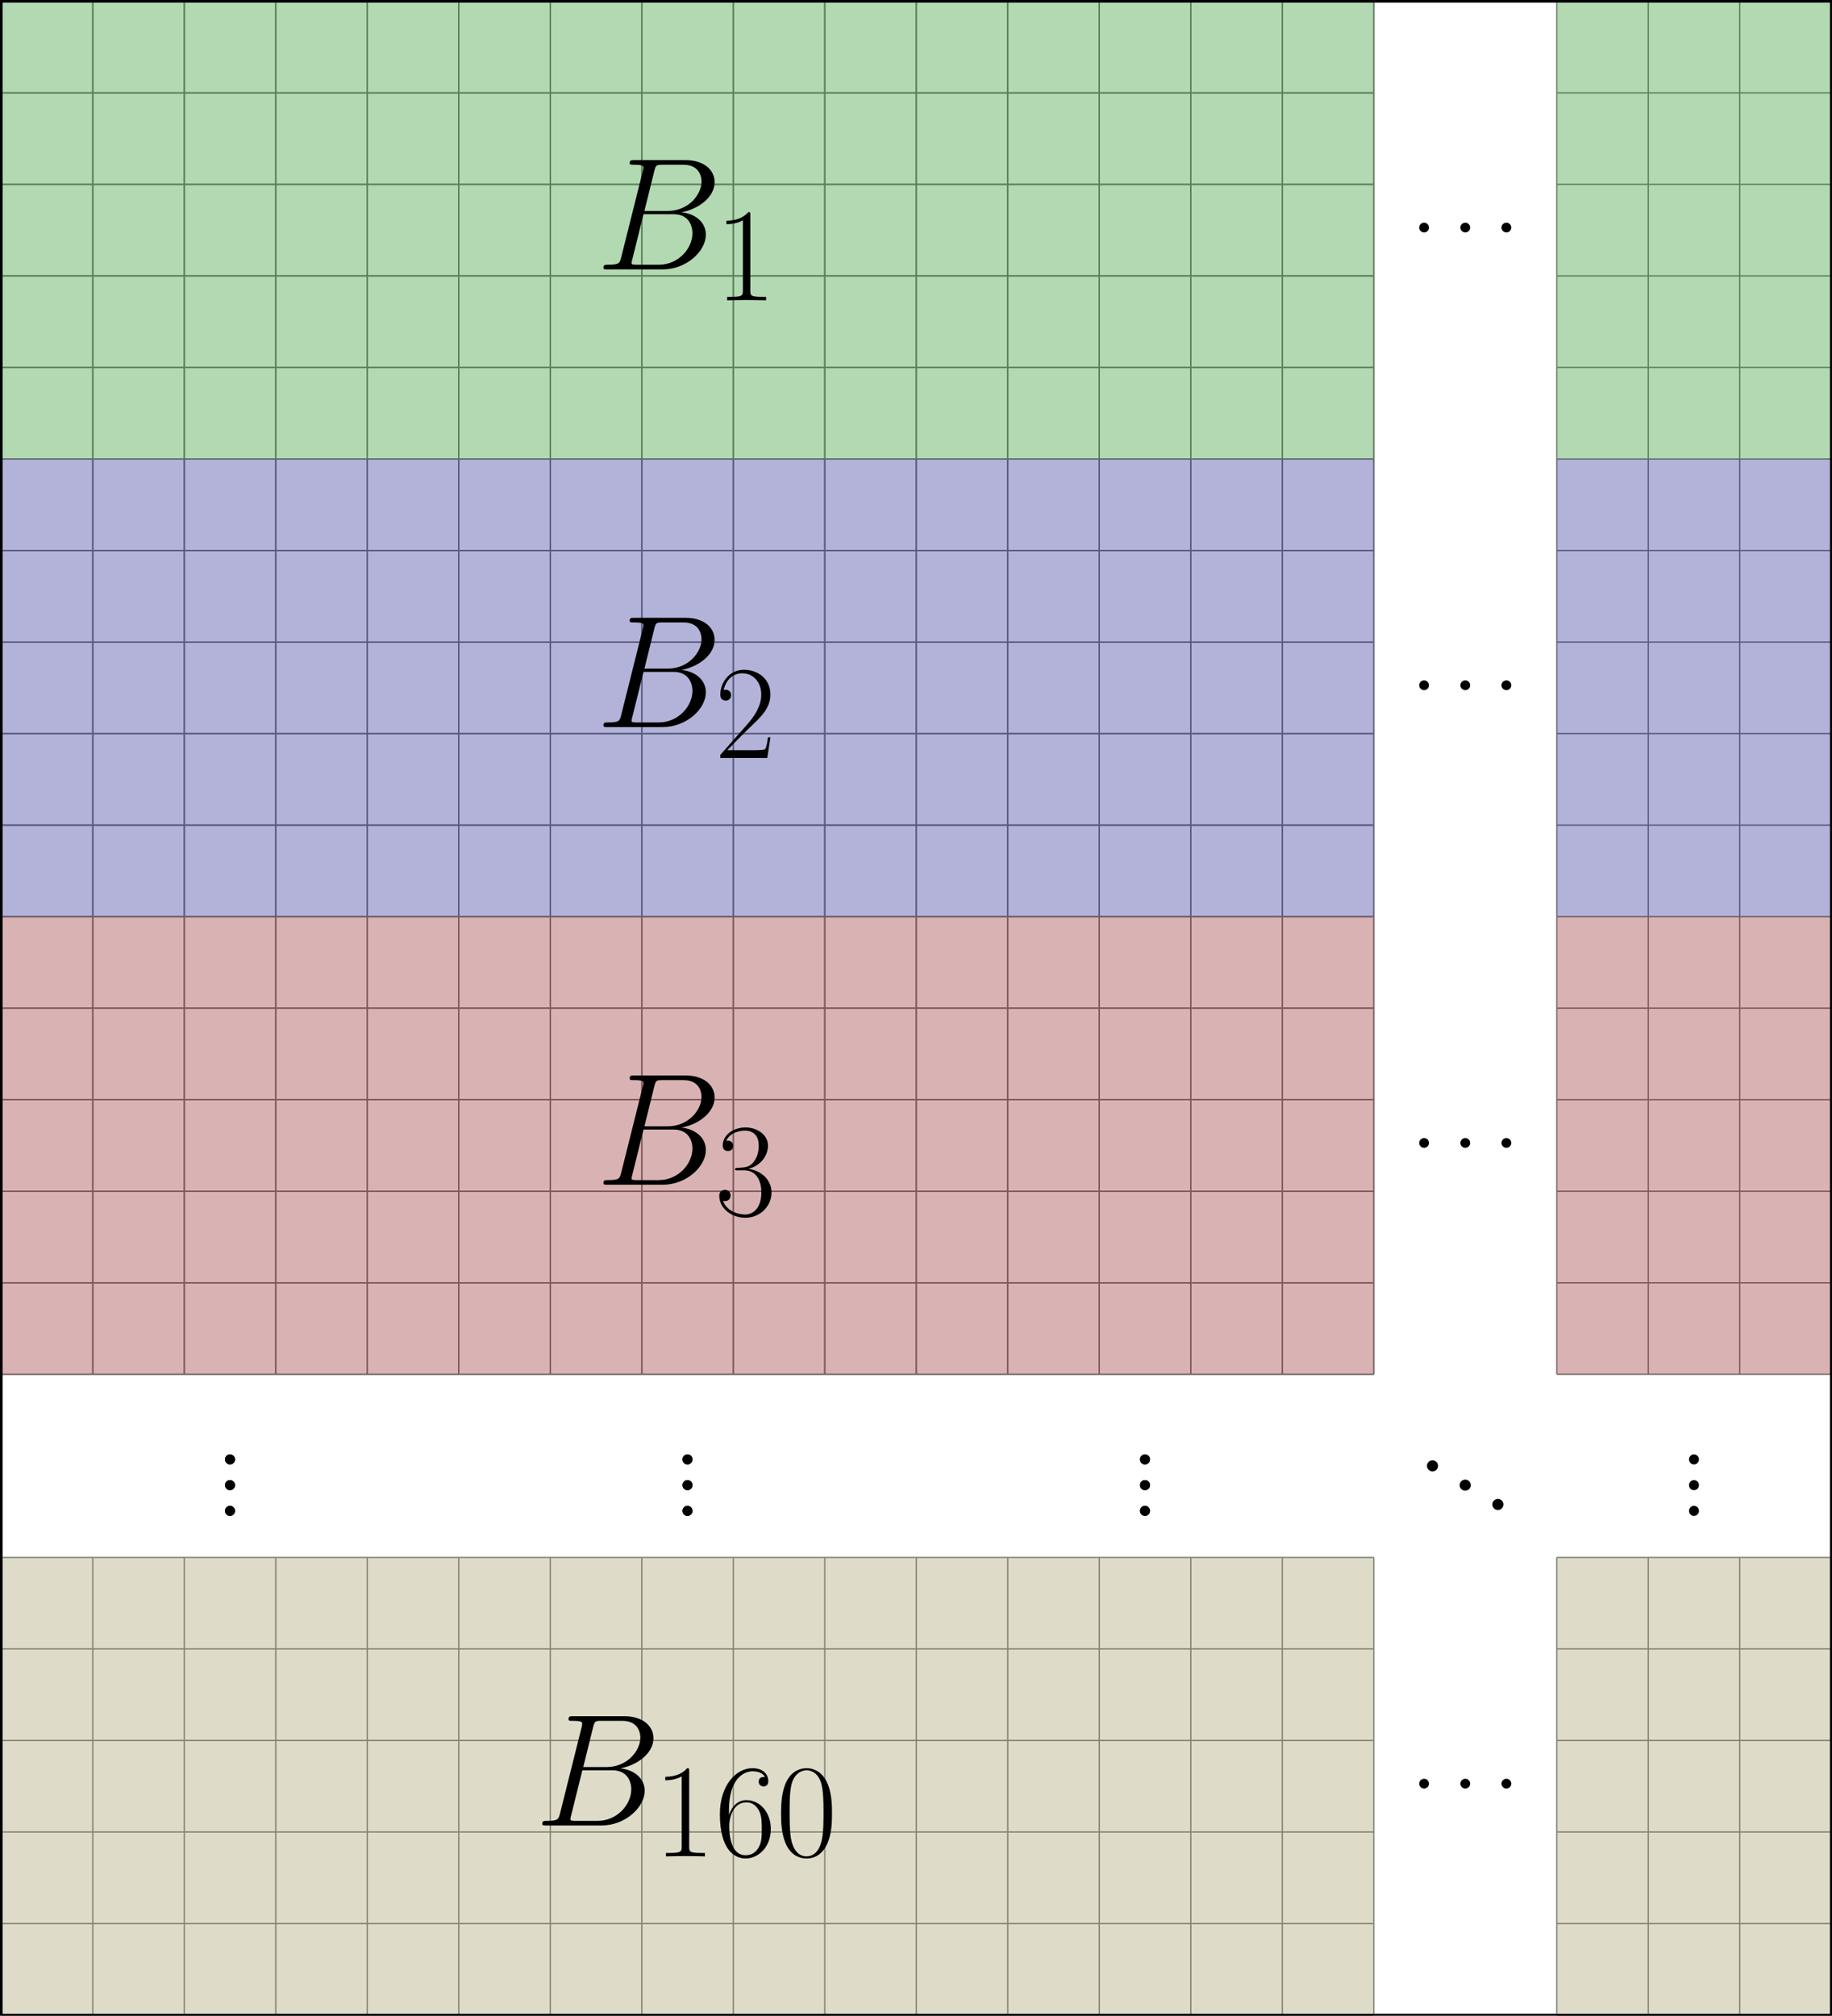 <?xml version="1.0" encoding="UTF-8" standalone="no"?>
<svg
   xmlns:dc="http://purl.org/dc/elements/1.1/"
   xmlns:cc="http://creativecommons.org/ns#"
   xmlns:rdf="http://www.w3.org/1999/02/22-rdf-syntax-ns#"
   xmlns:svg="http://www.w3.org/2000/svg"
   xmlns="http://www.w3.org/2000/svg"
   xmlns:xlink="http://www.w3.org/1999/xlink"
   xmlns:sodipodi="http://sodipodi.sourceforge.net/DTD/sodipodi-0.dtd"
   xmlns:inkscape="http://www.inkscape.org/namespaces/inkscape"
   inkscape:version="1.0 (4035a4fb49, 2020-05-01)"
   width="255.118pt"
   height="280.595pt"
   viewBox="0 0 255.118 280.595"
   version="1.2"
   id="svg297"
   sodipodi:docname="image2.svg">
  <sodipodi:namedview
     inkscape:current-layer="svg297"
     inkscape:window-maximized="1"
     inkscape:window-y="32"
     inkscape:window-x="0"
     inkscape:cy="208.1446"
     inkscape:cx="189.24205"
     inkscape:zoom="2.0443036"
     showgrid="false"
     inkscape:document-rotation="0"
     pagecolor="#ffffff"
     bordercolor="#666666"
     borderopacity="1"
     objecttolerance="10"
     gridtolerance="10"
     guidetolerance="10"
     inkscape:pageopacity="0"
     inkscape:pageshadow="2"
     inkscape:window-width="1920"
     inkscape:window-height="1029"
     id="namedview299" />
  <defs
     id="defs70">
    <g
       id="g44">
      <symbol
         overflow="visible"
         id="glyph0-0">
        <path
           style="stroke:none"
           d=""
           id="path2" />
      </symbol>
      <symbol
         overflow="visible"
         id="glyph0-1">
        <path
           style="stroke:none"
           d="M 2.75,-3.578 C 2.75,-4 2.406,-4.344 2,-4.344 c -0.422,0 -0.766,0.344 -0.766,0.766 0,0.406 0.344,0.75 0.766,0.75 0.406,0 0.75,-0.344 0.75,-0.75 z m 0,0"
           id="path5" />
      </symbol>
      <symbol
         overflow="visible"
         id="glyph1-0">
        <path
           style="stroke:none"
           d=""
           id="path8" />
      </symbol>
      <symbol
         overflow="visible"
         id="glyph1-1">
        <path
           style="stroke:none"
           d="m 2.359,-0.781 c 0,-0.422 -0.344,-0.781 -0.781,-0.781 C 1.156,-1.562 0.812,-1.203 0.812,-0.781 0.812,-0.344 1.156,0 1.578,0 c 0.438,0 0.781,-0.344 0.781,-0.781 z m 0,0"
           id="path11" />
      </symbol>
      <symbol
         overflow="visible"
         id="glyph2-0">
        <path
           style="stroke:none"
           d=""
           id="path14" />
      </symbol>
      <symbol
         overflow="visible"
         id="glyph2-1">
        <path
           style="stroke:none"
           d="M 2.719,-0.859 C 2.719,-1.344 2.328,-1.719 1.859,-1.719 1.406,-1.719 1,-1.344 1,-0.859 1,-0.375 1.406,0 1.859,0 2.328,0 2.719,-0.375 2.719,-0.859 Z m 0,0"
           id="path17" />
      </symbol>
      <symbol
         overflow="visible"
         id="glyph3-0">
        <path
           style="stroke:none"
           d=""
           id="path20" />
      </symbol>
      <symbol
         overflow="visible"
         id="glyph3-1">
        <path
           style="stroke:none"
           d="m 9.062,-15.234 c 0.234,-0.922 0.328,-0.969 1.297,-0.969 h 3.219 c 2.797,0 2.797,2.375 2.797,2.594 0,2.016 -2,4.562 -5.266,4.562 H 7.531 Z m 4.203,6.391 c 2.688,-0.5 5.141,-2.375 5.141,-4.656 0,-1.938 -1.703,-3.422 -4.5,-3.422 H 5.953 c -0.469,0 -0.703,0 -0.703,0.469 0,0.25 0.234,0.25 0.594,0.25 1.516,0 1.516,0.188 1.516,0.469 0,0.047 0,0.203 -0.094,0.562 l -3.344,13.344 C 3.688,-0.969 3.641,-0.719 1.906,-0.719 c -0.469,0 -0.719,0 -0.719,0.453 C 1.188,0 1.344,0 1.828,0 h 8.5 c 3.797,0 6.719,-2.875 6.719,-5.375 0,-2.031 -1.781,-3.281 -3.781,-3.469 z m -3.531,8.125 H 6.391 C 6.047,-0.719 6,-0.719 5.844,-0.75 5.578,-0.766 5.547,-0.812 5.547,-1.016 5.547,-1.188 5.594,-1.344 5.656,-1.562 l 1.734,-6.984 h 4.656 c 2.922,0 2.922,2.719 2.922,2.922 0,2.375 -2.156,4.906 -5.234,4.906 z m 0,0"
           id="path23" />
      </symbol>
      <symbol
         overflow="visible"
         id="glyph4-0">
        <path
           style="stroke:none"
           d=""
           id="path26" />
      </symbol>
      <symbol
         overflow="visible"
         id="glyph4-1">
        <path
           style="stroke:none"
           d="m 5.5,-13.203 c 0,-0.438 -0.031,-0.453 -0.312,-0.453 C 4.375,-12.688 3.156,-12.375 2,-12.328 c -0.062,0 -0.156,0 -0.188,0.031 -0.016,0.047 -0.016,0.094 -0.016,0.516 0.641,0 1.719,-0.109 2.547,-0.609 v 10.875 c 0,0.734 -0.047,0.984 -1.828,0.984 H 1.906 V 0 C 2.891,-0.016 3.922,-0.047 4.922,-0.047 5.906,-0.047 6.938,-0.016 7.938,0 V -0.531 H 7.312 C 5.531,-0.531 5.5,-0.766 5.5,-1.516 Z m 0,0"
           id="path29" />
      </symbol>
      <symbol
         overflow="visible"
         id="glyph4-2">
        <path
           style="stroke:none"
           d="m 2.188,-7.125 c 0,-4.938 2.312,-6.047 3.656,-6.047 0.438,0 1.484,0.078 1.906,0.875 -0.328,0 -0.953,0 -0.953,0.734 0,0.547 0.453,0.734 0.75,0.734 0.172,0 0.734,-0.078 0.734,-0.781 0,-1.297 -1.031,-2.047 -2.453,-2.047 -2.469,0 -5.047,2.562 -5.047,7.125 0,5.625 2.344,6.859 3.984,6.859 2.016,0 3.906,-1.797 3.906,-4.562 0,-2.578 -1.672,-4.469 -3.781,-4.469 -1.25,0 -2.188,0.828 -2.703,2.281 z m 2.578,6.953 c -2.531,0 -2.531,-3.797 -2.531,-4.562 0,-1.484 0.703,-3.625 2.625,-3.625 0.344,0 1.359,0 2.047,1.422 0.359,0.797 0.359,1.656 0.359,2.688 0,1.109 0,1.938 -0.422,2.766 -0.469,0.844 -1.125,1.312 -2.078,1.312 z m 0,0"
           id="path32" />
      </symbol>
      <symbol
         overflow="visible"
         id="glyph4-3">
        <path
           style="stroke:none"
           d="m 8.672,-6.625 c 0,-1.266 -0.016,-3.406 -0.891,-5.062 -0.766,-1.453 -1.984,-1.969 -3.047,-1.969 -1,0 -2.25,0.453 -3.047,1.938 -0.812,1.562 -0.906,3.484 -0.906,5.094 0,1.172 0.031,2.969 0.672,4.531 0.875,2.141 2.469,2.422 3.281,2.422 C 5.688,0.328 7.125,-0.062 7.969,-2.031 8.594,-3.453 8.672,-5.125 8.672,-6.625 Z M 4.734,0 C 3.406,0 2.625,-1.141 2.328,-2.703 c -0.219,-1.219 -0.219,-3 -0.219,-4.156 0,-1.594 0,-2.906 0.266,-4.172 0.391,-1.75 1.547,-2.297 2.359,-2.297 0.844,0 1.938,0.562 2.328,2.25 0.266,1.188 0.297,2.562 0.297,4.219 0,1.344 0,3 -0.25,4.219 C 6.672,-0.391 5.453,0 4.734,0 Z m 0,0"
           id="path35" />
      </symbol>
      <symbol
         overflow="visible"
         id="glyph4-4">
        <path
           style="stroke:none"
           d="m 4.562,-7.016 c 1.844,0 2.641,1.578 2.641,3.422 0,2.484 -1.312,3.422 -2.516,3.422 -1.094,0 -2.875,-0.531 -3.422,-2.125 C 1.359,-2.25 1.469,-2.25 1.562,-2.25 c 0.5,0 0.875,-0.328 0.875,-0.875 0,-0.594 -0.453,-0.859 -0.875,-0.859 -0.344,0 -0.875,0.156 -0.875,0.922 0,1.906 1.859,3.391 4.047,3.391 2.281,0 4.047,-1.797 4.047,-3.906 0,-2 -1.656,-3.438 -3.609,-3.672 1.562,-0.328 3.062,-1.734 3.062,-3.609 0,-1.609 -1.625,-2.797 -3.484,-2.797 -1.875,0 -3.531,1.156 -3.531,2.812 0,0.719 0.531,0.844 0.812,0.844 0.422,0 0.797,-0.266 0.797,-0.797 0,-0.547 -0.375,-0.812 -0.797,-0.812 -0.094,0 -0.188,0 -0.281,0.047 0.609,-1.375 2.234,-1.609 2.953,-1.609 0.734,0 2.094,0.344 2.094,2.328 0,0.578 -0.078,1.609 -0.781,2.516 C 5.391,-7.516 4.688,-7.484 4,-7.422 3.906,-7.422 3.422,-7.375 3.344,-7.375 3.203,-7.359 3.125,-7.328 3.125,-7.188 c 0,0.141 0.016,0.172 0.422,0.172 z m 0,0"
           id="path38" />
      </symbol>
      <symbol
         overflow="visible"
         id="glyph4-5">
        <path
           style="stroke:none"
           d="m 8.609,-3.203 h -0.375 c -0.203,1.469 -0.359,1.719 -0.453,1.844 -0.094,0.156 -1.578,0.156 -1.875,0.156 H 1.938 C 2.688,-2 4.125,-3.469 5.891,-5.172 c 1.25,-1.188 2.719,-2.594 2.719,-4.641 0,-2.438 -1.938,-3.844 -4.109,-3.844 -2.266,0 -3.656,2 -3.656,3.859 0,0.812 0.609,0.922 0.844,0.922 0.219,0 0.828,-0.125 0.828,-0.859 0,-0.641 -0.531,-0.828 -0.828,-0.828 -0.125,0 -0.234,0.031 -0.328,0.062 0.391,-1.75 1.594,-2.609 2.859,-2.609 1.797,0 2.969,1.422 2.969,3.297 0,1.797 -1.047,3.344 -2.234,4.688 L 0.844,-0.469 V 0 H 8.125 Z m 0,0"
           id="path41" />
      </symbol>
    </g>
    <clipPath
       id="clip1">
      <path
         d="m 0,241 h 213 v 71.211 H 0 Z m 0,0"
         id="path46" />
    </clipPath>
    <clipPath
       id="clip2">
      <path
         d="m 241,241 h 42.863 v 71.211 H 241 Z m 0,0"
         id="path49" />
    </clipPath>
    <clipPath
       id="clip3">
      <path
         d="m 241,0 h 42.863 V 213 H 241 Z m 0,0"
         id="path52" />
    </clipPath>
    <clipPath
       id="clip4">
      <path
         d="m 0,241 h 213 v 71.211 H 0 Z m 0,0"
         id="path55" />
    </clipPath>
    <clipPath
       id="clip5">
      <path
         d="m 241,241 h 42.863 v 71.211 H 241 Z m 0,0"
         id="path58" />
    </clipPath>
    <clipPath
       id="clip6">
      <path
         d="m 241,0 h 42.863 V 72 H 241 Z m 0,0"
         id="path61" />
    </clipPath>
    <clipPath
       id="clip7">
      <path
         d="m 241,71 h 42.863 v 71 H 241 Z m 0,0"
         id="path64" />
    </clipPath>
    <clipPath
       id="clip8">
      <path
         d="m 241,141 h 42.863 v 72 H 241 Z m 0,0"
         id="path67" />
    </clipPath>
  </defs>
  <g
     transform="matrix(0.899,0,0,0.899,2.8083066e-5,0.004)"
     id="surface1">
    <path
       style="fill:none;stroke:#7f7f7f;stroke-width:0.199;stroke-linecap:butt;stroke-linejoin:miter;stroke-miterlimit:10;stroke-opacity:1"
       d="M 2.1875e-4,1.25e-4 H 212.602 M 2.1875e-4,14.172 H 212.602 M 2.1875e-4,28.348 H 212.602 M 2.1875e-4,42.52 H 212.602 M 2.1875e-4,56.695 H 212.602 M 2.1875e-4,70.867 H 212.602 M 2.1875e-4,85.039 H 212.602 M 2.1875e-4,99.215 H 212.602 M 2.1875e-4,113.387 H 212.602 M 2.1875e-4,127.559 H 212.602 M 2.1875e-4,141.734 H 212.602 M 2.1875e-4,155.906 H 212.602 M 2.1875e-4,170.082 H 212.602 M 2.1875e-4,184.254 H 212.602 M 2.1875e-4,198.426 H 212.602 M 2.1875e-4,212.602 H 212.602 M 2.1875e-4,1.25e-4 V 212.602 M 14.172,1.25e-4 V 212.602 M 28.348,1.25e-4 V 212.602 M 42.52,1.25e-4 V 212.602 M 56.696,1.25e-4 V 212.602 M 70.867,1.25e-4 V 212.602 M 85.039,1.25e-4 V 212.602 M 99.215,1.25e-4 V 212.602 M 113.387,1.25e-4 V 212.602 M 127.559,1.25e-4 V 212.602 M 141.735,1.25e-4 V 212.602 M 155.906,1.25e-4 V 212.602 M 170.082,1.25e-4 V 212.602 M 184.254,1.25e-4 V 212.602 M 198.426,1.25e-4 V 212.602 M 212.602,1.25e-4 V 212.602"
       transform="matrix(1,0,0,-1,0.199,212.797)"
       id="path72" />
    <path
       style="fill:none;stroke:#7f7f7f;stroke-width:0.199;stroke-linecap:butt;stroke-linejoin:miter;stroke-miterlimit:10;stroke-opacity:1"
       d="M 2.1875e-4,1.25e-4 H 212.602 M 2.1875e-4,14.172 H 212.602 M 2.1875e-4,28.348 H 212.602 M 2.1875e-4,42.52 H 212.602 M 2.1875e-4,56.695 H 212.602 M 2.1875e-4,70.867 H 212.602 M 2.1875e-4,85.039 H 212.602 M 2.1875e-4,99.215 H 212.602 M 2.1875e-4,113.387 H 212.602 M 2.1875e-4,127.559 H 212.602 M 2.1875e-4,141.734 H 212.602 M 2.1875e-4,155.906 H 212.602 M 2.1875e-4,170.082 H 212.602 M 2.1875e-4,184.254 H 212.602 M 2.1875e-4,198.426 H 212.602 M 2.1875e-4,212.602 H 212.602 M 2.1875e-4,1.25e-4 V 212.602 M 14.172,1.25e-4 V 212.602 M 28.348,1.25e-4 V 212.602 M 42.52,1.25e-4 V 212.602 M 56.696,1.25e-4 V 212.602 M 70.867,1.25e-4 V 212.602 M 85.039,1.25e-4 V 212.602 M 99.215,1.25e-4 V 212.602 M 113.387,1.25e-4 V 212.602 M 127.559,1.25e-4 V 212.602 M 141.735,1.25e-4 V 212.602 M 155.906,1.25e-4 V 212.602 M 170.082,1.25e-4 V 212.602 M 184.254,1.25e-4 V 212.602 M 198.426,1.25e-4 V 212.602 M 212.602,1.25e-4 V 212.602"
       transform="matrix(1,0,0,-1,0.199,212.797)"
       id="path74" />
    <g
       clip-path="url(#clip1)"
       clip-rule="nonzero"
       id="g78">
      <path
         style="fill:none;stroke:#7f7f7f;stroke-width:0.199;stroke-linecap:butt;stroke-linejoin:miter;stroke-miterlimit:10;stroke-opacity:1"
         d="M 2.1875e-4,-99.215 H 212.602 M 2.1875e-4,-85.039 H 212.602 M 2.1875e-4,-70.867 H 212.602 M 2.1875e-4,-56.695 H 212.602 M 2.1875e-4,-42.519 H 212.602 M 2.1875e-4,-28.355 H 212.602 M 2.1875e-4,-99.215 v 70.867 M 14.172,-99.215 v 70.867 m 14.176,-70.867 v 70.867 M 42.52,-99.215 v 70.867 m 14.176,-70.867 v 70.867 m 14.172,-70.867 v 70.867 m 14.172,-70.867 v 70.867 m 14.176,-70.867 v 70.867 m 14.172,-70.867 v 70.867 m 14.172,-70.867 v 70.867 m 14.176,-70.867 v 70.867 m 14.172,-70.867 v 70.867 m 14.176,-70.867 v 70.867 m 14.172,-70.867 v 70.867 M 198.426,-99.215 v 70.867 m 14.176,-70.867 v 70.867"
         transform="matrix(1,0,0,-1,0.199,212.797)"
         id="path76" />
    </g>
    <g
       clip-path="url(#clip2)"
       clip-rule="nonzero"
       id="g82">
      <path
         style="fill:none;stroke:#7f7f7f;stroke-width:0.199;stroke-linecap:butt;stroke-linejoin:miter;stroke-miterlimit:10;stroke-opacity:1"
         d="m 240.946,-99.215 h 42.523 m -42.523,14.176 h 42.523 m -42.523,14.172 h 42.523 m -42.523,14.172 h 42.523 m -42.523,14.176 h 42.523 m -42.523,14.164 h 42.523 m -42.52,-70.859 v 70.867 m 14.172,-70.867 v 70.867 m 14.172,-70.867 v 70.867 m 14.176,-70.867 v 70.867"
         transform="matrix(1,0,0,-1,0.199,212.797)"
         id="path80" />
    </g>
    <g
       clip-path="url(#clip3)"
       clip-rule="nonzero"
       id="g86">
      <path
         style="fill:none;stroke:#7f7f7f;stroke-width:0.199;stroke-linecap:butt;stroke-linejoin:miter;stroke-miterlimit:10;stroke-opacity:1"
         d="m 240.946,1.25e-4 h 42.523 M 240.946,14.172 h 42.523 m -42.523,14.176 h 42.523 m -42.523,14.172 h 42.523 m -42.523,14.176 h 42.523 m -42.523,14.172 h 42.523 m -42.523,14.172 h 42.523 m -42.523,14.176 h 42.523 m -42.523,14.172 h 42.523 m -42.523,14.172 h 42.523 m -42.523,14.176 h 42.523 m -42.523,14.172 h 42.523 m -42.523,14.176 h 42.523 m -42.523,14.172 h 42.523 m -42.523,14.172 h 42.523 m -42.523,14.176 h 42.523 M 240.949,1.25e-4 V 212.602 M 255.121,1.25e-4 V 212.602 M 269.293,1.25e-4 V 212.602 M 283.469,1.25e-4 V 212.602"
         transform="matrix(1,0,0,-1,0.199,212.797)"
         id="path84" />
    </g>
    <g
       clip-path="url(#clip4)"
       clip-rule="nonzero"
       id="g90">
      <path
         style="fill:#8f8a47;fill-opacity:0.3;fill-rule:nonzero;stroke:none"
         d="M 0.199,312.012 V 241.145 H 212.801 v 70.867 z m 0,0"
         id="path88" />
    </g>
    <g
       clip-path="url(#clip5)"
       clip-rule="nonzero"
       id="g94">
      <path
         style="fill:#8f8a47;fill-opacity:0.3;fill-rule:nonzero;stroke:none"
         d="m 241.145,312.012 v -70.867 h 42.523 v 70.867 z m 0,0"
         id="path92" />
    </g>
    <path
       style="fill:#007f00;fill-opacity:0.3;fill-rule:nonzero;stroke:none"
       d="M 0.199,0.195 V 71.062 H 212.801 V 0.195 Z m 0,0"
       id="path96" />
    <g
       clip-path="url(#clip6)"
       clip-rule="nonzero"
       id="g100">
      <path
         style="fill:#007f00;fill-opacity:0.3;fill-rule:nonzero;stroke:none"
         d="M 241.145,0.195 V 71.062 h 42.523 V 0.195 Z m 0,0"
         id="path98" />
    </g>
    <path
       style="fill:#00007f;fill-opacity:0.3;fill-rule:nonzero;stroke:none"
       d="m 0.199,71.062 v 70.867 H 212.801 V 71.062 Z m 0,0"
       id="path102" />
    <g
       clip-path="url(#clip7)"
       clip-rule="nonzero"
       id="g106">
      <path
         style="fill:#00007f;fill-opacity:0.3;fill-rule:nonzero;stroke:none"
         d="m 241.145,71.062 v 70.867 h 42.523 V 71.062 Z m 0,0"
         id="path104" />
    </g>
    <path
       style="fill:#7f0000;fill-opacity:0.3;fill-rule:nonzero;stroke:none"
       d="m 0.199,141.93 v 70.867 H 212.801 v -70.867 z m 0,0"
       id="path108" />
    <g
       clip-path="url(#clip8)"
       clip-rule="nonzero"
       id="g112">
      <path
         style="fill:#7f0000;fill-opacity:0.3;fill-rule:nonzero;stroke:none"
         d="m 241.145,141.93 v 70.867 h 42.523 v -70.867 z m 0,0"
         id="path110" />
    </g>
    <g
       style="fill:#000000;fill-opacity:1"
       id="g116">
      <use
         height="100%"
         width="100%"
         xlink:href="#glyph0-1"
         x="218.602"
         y="279.765"
         id="use114" />
    </g>
    <g
       style="fill:#000000;fill-opacity:1"
       id="g120">
      <use
         height="100%"
         width="100%"
         xlink:href="#glyph0-1"
         x="224.983"
         y="279.765"
         id="use118" />
    </g>
    <g
       style="fill:#000000;fill-opacity:1"
       id="g124">
      <use
         height="100%"
         width="100%"
         xlink:href="#glyph0-1"
         x="231.35"
         y="279.765"
         id="use122" />
    </g>
    <g
       style="fill:#000000;fill-opacity:1"
       id="g128">
      <use
         height="100%"
         width="100%"
         xlink:href="#glyph0-1"
         x="218.602"
         y="180.552"
         id="use126" />
    </g>
    <g
       style="fill:#000000;fill-opacity:1"
       id="g132">
      <use
         height="100%"
         width="100%"
         xlink:href="#glyph0-1"
         x="224.983"
         y="180.552"
         id="use130" />
    </g>
    <g
       style="fill:#000000;fill-opacity:1"
       id="g136">
      <use
         height="100%"
         width="100%"
         xlink:href="#glyph0-1"
         x="231.35"
         y="180.552"
         id="use134" />
    </g>
    <g
       style="fill:#000000;fill-opacity:1"
       id="g140">
      <use
         height="100%"
         width="100%"
         xlink:href="#glyph0-1"
         x="218.602"
         y="109.686"
         id="use138" />
    </g>
    <g
       style="fill:#000000;fill-opacity:1"
       id="g144">
      <use
         height="100%"
         width="100%"
         xlink:href="#glyph0-1"
         x="224.983"
         y="109.686"
         id="use142" />
    </g>
    <g
       style="fill:#000000;fill-opacity:1"
       id="g148">
      <use
         height="100%"
         width="100%"
         xlink:href="#glyph0-1"
         x="231.35"
         y="109.686"
         id="use146" />
    </g>
    <g
       style="fill:#000000;fill-opacity:1"
       id="g152">
      <use
         height="100%"
         width="100%"
         xlink:href="#glyph0-1"
         x="218.602"
         y="38.82"
         id="use150" />
    </g>
    <g
       style="fill:#000000;fill-opacity:1"
       id="g156">
      <use
         height="100%"
         width="100%"
         xlink:href="#glyph0-1"
         x="224.983"
         y="38.82"
         id="use154" />
    </g>
    <g
       style="fill:#000000;fill-opacity:1"
       id="g160">
      <use
         height="100%"
         width="100%"
         xlink:href="#glyph0-1"
         x="231.35"
         y="38.82"
         id="use158" />
    </g>
    <g
       style="fill:#000000;fill-opacity:1"
       id="g164">
      <use
         height="100%"
         width="100%"
         xlink:href="#glyph1-1"
         x="34.041"
         y="226.749"
         id="use162" />
    </g>
    <g
       style="fill:#000000;fill-opacity:1"
       id="g168">
      <use
         height="100%"
         width="100%"
         xlink:href="#glyph1-1"
         x="34.041"
         y="230.734"
         id="use166" />
    </g>
    <g
       style="fill:#000000;fill-opacity:1"
       id="g172">
      <use
         height="100%"
         width="100%"
         xlink:href="#glyph1-1"
         x="34.041"
         y="234.719"
         id="use170" />
    </g>
    <g
       style="fill:#000000;fill-opacity:1"
       id="g176">
      <use
         height="100%"
         width="100%"
         xlink:href="#glyph1-1"
         x="104.907"
         y="226.749"
         id="use174" />
    </g>
    <g
       style="fill:#000000;fill-opacity:1"
       id="g180">
      <use
         height="100%"
         width="100%"
         xlink:href="#glyph1-1"
         x="104.907"
         y="230.734"
         id="use178" />
    </g>
    <g
       style="fill:#000000;fill-opacity:1"
       id="g184">
      <use
         height="100%"
         width="100%"
         xlink:href="#glyph1-1"
         x="104.907"
         y="234.719"
         id="use182" />
    </g>
    <g
       style="fill:#000000;fill-opacity:1"
       id="g188">
      <use
         height="100%"
         width="100%"
         xlink:href="#glyph1-1"
         x="175.773"
         y="226.749"
         id="use186" />
    </g>
    <g
       style="fill:#000000;fill-opacity:1"
       id="g192">
      <use
         height="100%"
         width="100%"
         xlink:href="#glyph1-1"
         x="175.773"
         y="230.734"
         id="use190" />
    </g>
    <g
       style="fill:#000000;fill-opacity:1"
       id="g196">
      <use
         height="100%"
         width="100%"
         xlink:href="#glyph1-1"
         x="175.773"
         y="234.719"
         id="use194" />
    </g>
    <g
       style="fill:#000000;fill-opacity:1"
       id="g200">
      <use
         height="100%"
         width="100%"
         xlink:href="#glyph1-1"
         x="260.813"
         y="226.749"
         id="use198" />
    </g>
    <g
       style="fill:#000000;fill-opacity:1"
       id="g204">
      <use
         height="100%"
         width="100%"
         xlink:href="#glyph1-1"
         x="260.813"
         y="230.734"
         id="use202" />
    </g>
    <g
       style="fill:#000000;fill-opacity:1"
       id="g208">
      <use
         height="100%"
         width="100%"
         xlink:href="#glyph1-1"
         x="260.813"
         y="234.719"
         id="use206" />
    </g>
    <g
       style="fill:#000000;fill-opacity:1"
       id="g212">
      <use
         height="100%"
         width="100%"
         xlink:href="#glyph2-1"
         x="220.038"
         y="227.828"
         id="use210" />
    </g>
    <g
       style="fill:#000000;fill-opacity:1"
       id="g216">
      <use
         height="100%"
         width="100%"
         xlink:href="#glyph2-1"
         x="225.103"
         y="230.817"
         id="use214" />
    </g>
    <g
       style="fill:#000000;fill-opacity:1"
       id="g220">
      <use
         height="100%"
         width="100%"
         xlink:href="#glyph2-1"
         x="230.167"
         y="233.806"
         id="use218" />
    </g>
    <g
       style="fill:#000000;fill-opacity:1"
       id="g224">
      <use
         height="100%"
         width="100%"
         xlink:href="#glyph1-1"
         x="34.041"
         y="226.749"
         id="use222" />
    </g>
    <g
       style="fill:#000000;fill-opacity:1"
       id="g228">
      <use
         height="100%"
         width="100%"
         xlink:href="#glyph1-1"
         x="34.041"
         y="230.734"
         id="use226" />
    </g>
    <g
       style="fill:#000000;fill-opacity:1"
       id="g232">
      <use
         height="100%"
         width="100%"
         xlink:href="#glyph1-1"
         x="34.041"
         y="234.719"
         id="use230" />
    </g>
    <g
       style="fill:#000000;fill-opacity:1"
       id="g236">
      <use
         height="100%"
         width="100%"
         xlink:href="#glyph1-1"
         x="104.907"
         y="226.749"
         id="use234" />
    </g>
    <g
       style="fill:#000000;fill-opacity:1"
       id="g240">
      <use
         height="100%"
         width="100%"
         xlink:href="#glyph1-1"
         x="104.907"
         y="230.734"
         id="use238" />
    </g>
    <g
       style="fill:#000000;fill-opacity:1"
       id="g244">
      <use
         height="100%"
         width="100%"
         xlink:href="#glyph1-1"
         x="104.907"
         y="234.719"
         id="use242" />
    </g>
    <g
       style="fill:#000000;fill-opacity:1"
       id="g248">
      <use
         height="100%"
         width="100%"
         xlink:href="#glyph1-1"
         x="175.773"
         y="226.749"
         id="use246" />
    </g>
    <g
       style="fill:#000000;fill-opacity:1"
       id="g252">
      <use
         height="100%"
         width="100%"
         xlink:href="#glyph1-1"
         x="175.773"
         y="230.734"
         id="use250" />
    </g>
    <g
       style="fill:#000000;fill-opacity:1"
       id="g256">
      <use
         height="100%"
         width="100%"
         xlink:href="#glyph1-1"
         x="175.773"
         y="234.719"
         id="use254" />
    </g>
    <g
       style="fill:#000000;fill-opacity:1"
       id="g260">
      <use
         height="100%"
         width="100%"
         xlink:href="#glyph3-1"
         x="82.816"
         y="282.655"
         id="use258" />
    </g>
    <g
       style="fill:#000000;fill-opacity:1"
       id="g268">
      <use
         height="100%"
         width="100%"
         xlink:href="#glyph4-1"
         x="101.254"
         y="287.436"
         id="use262" />
      <use
         height="100%"
         width="100%"
         xlink:href="#glyph4-2"
         x="110.73"
         y="287.436"
         id="use264" />
      <use
         height="100%"
         width="100%"
         xlink:href="#glyph4-3"
         x="120.206"
         y="287.436"
         id="use266" />
    </g>
    <g
       style="fill:#000000;fill-opacity:1"
       id="g272">
      <use
         height="100%"
         width="100%"
         xlink:href="#glyph3-1"
         x="92.292"
         y="183.442"
         id="use270" />
    </g>
    <g
       style="fill:#000000;fill-opacity:1"
       id="g276">
      <use
         height="100%"
         width="100%"
         xlink:href="#glyph4-4"
         x="110.73"
         y="188.224"
         id="use274" />
    </g>
    <g
       style="fill:#000000;fill-opacity:1"
       id="g280">
      <use
         height="100%"
         width="100%"
         xlink:href="#glyph3-1"
         x="92.292"
         y="112.576"
         id="use278" />
    </g>
    <g
       style="fill:#000000;fill-opacity:1"
       id="g284">
      <use
         height="100%"
         width="100%"
         xlink:href="#glyph4-5"
         x="110.73"
         y="117.358"
         id="use282" />
    </g>
    <g
       style="fill:#000000;fill-opacity:1"
       id="g288">
      <use
         height="100%"
         width="100%"
         xlink:href="#glyph3-1"
         x="92.292"
         y="41.71"
         id="use286" />
    </g>
    <g
       style="fill:#000000;fill-opacity:1"
       id="g292">
      <use
         height="100%"
         width="100%"
         xlink:href="#glyph4-1"
         x="110.73"
         y="46.491"
         id="use290" />
    </g>
    <path
       style="fill:none;stroke:#000000;stroke-width:0.399;stroke-linecap:butt;stroke-linejoin:miter;stroke-miterlimit:10;stroke-opacity:1"
       d="M 2.1875e-4,212.602 V -99.215 H 283.469 V 212.602 Z m 0,0"
       transform="matrix(1,0,0,-1,0.199,212.797)"
       id="path294" />
  </g>
</svg>
